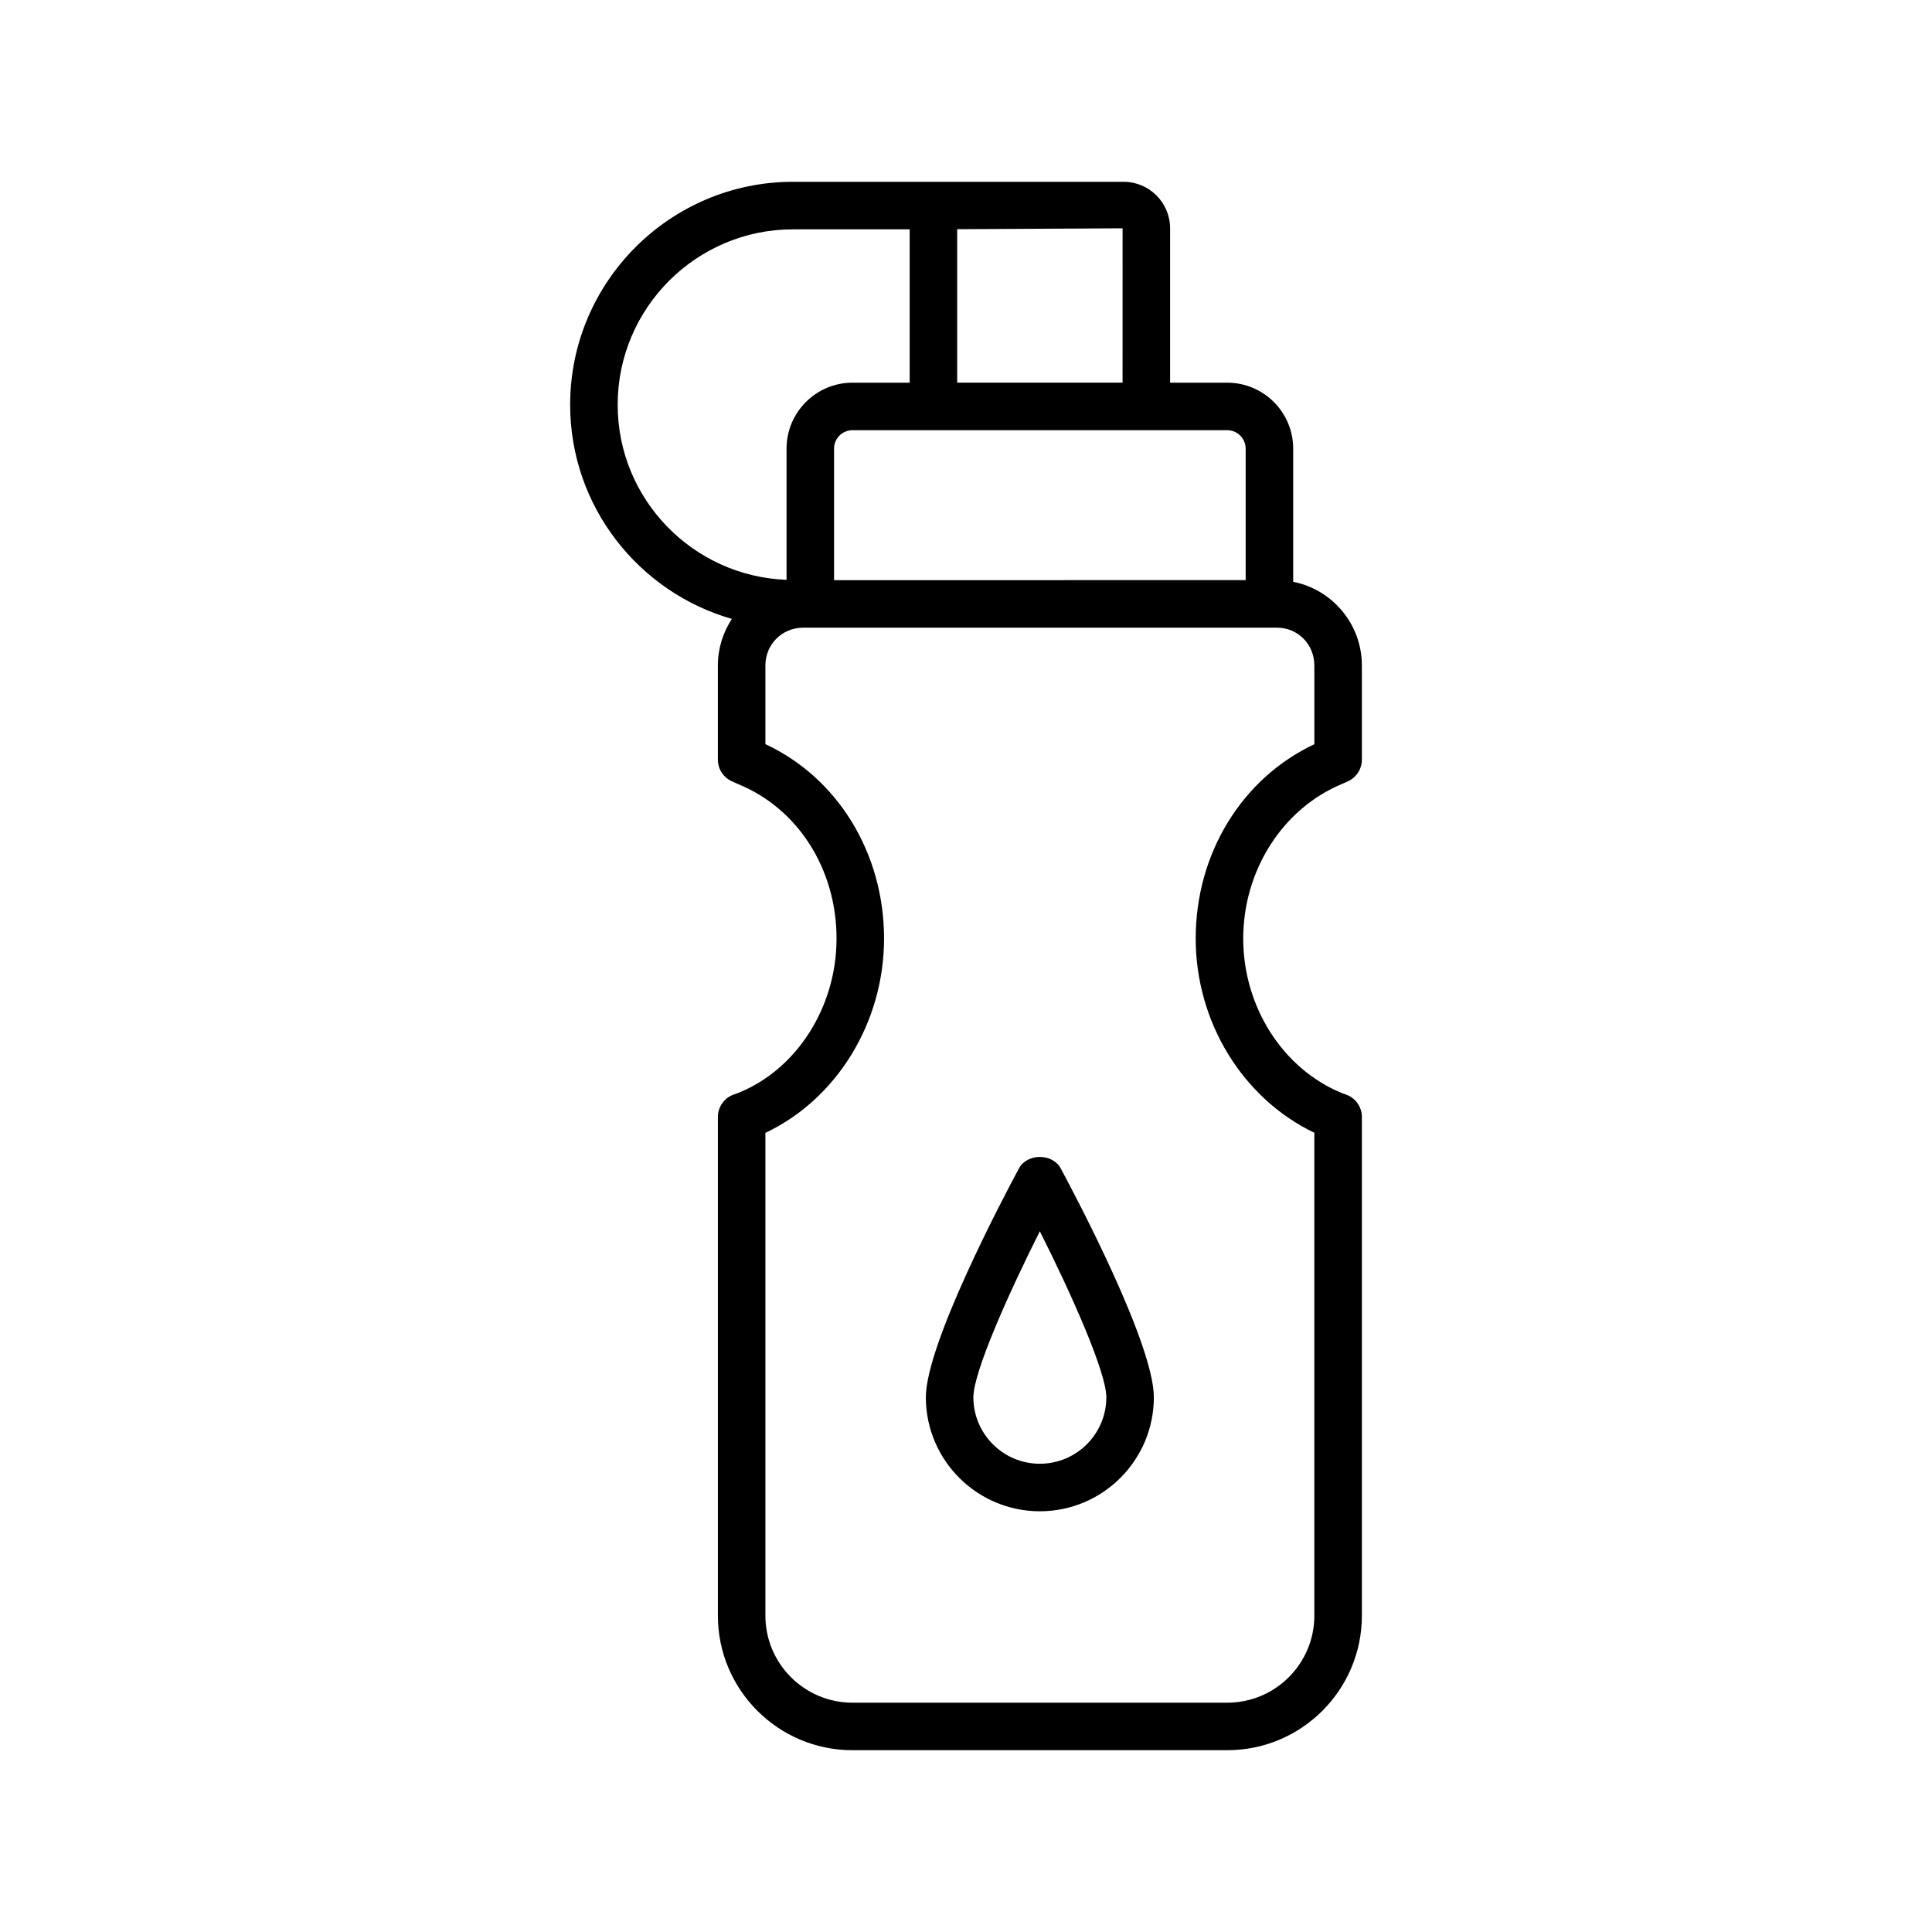 <?xml version="1.0" encoding="UTF-8"?>
<!-- Uploaded to: ICON Repo, www.svgrepo.com, Generator: ICON Repo Mixer Tools -->
<svg fill="#000000" width="800px" height="800px" version="1.1" viewBox="144 144 512 512" xmlns="http://www.w3.org/2000/svg">
 <g>
  <path d="m499.87 351.66 1.352-0.613c2.246-1.02 3.691-3.262 3.691-5.731v-24.934c0-10.996-7.848-20.168-18.203-22.195v-35.285c0-9.645-7.84-17.488-17.484-17.488h-15.137v-40.91c0-6.797-5.531-12.328-12.332-12.328h-87.582c-32.578 0-59.082 26.504-59.082 59.082 0 26.949 18.156 49.691 42.863 56.762-2.332 3.559-3.715 7.793-3.715 12.355v24.934c0 2.469 1.445 4.711 3.691 5.731l1.594 0.719c15.891 6.441 26.164 22.52 26.164 40.961 0 18.152-10.512 34.613-25.934 40.871l-1.352 0.488c-2.496 0.902-4.156 3.269-4.156 5.922v132.16c-0.008 19.668 15.988 35.66 35.645 35.66h99.367c19.656 0 35.652-15.992 35.652-35.652v-132.16c0-2.652-1.66-5.023-4.156-5.922l-1.113-0.398c-15.656-6.391-26.176-22.852-26.176-40.965 0-18.113 10.516-34.574 26.402-41.062zm-25.758-88.766v34.848l-109.08 0.004v-34.848c0-2.695 2.195-4.891 4.894-4.891h99.293c2.695-0.004 4.891 2.191 4.891 4.887zm-32.621-17.484h-43.828v-40.672l43.832-0.234zm-133.8 5.852c0-25.633 20.855-46.488 46.488-46.488h30.891v40.637h-15.137c-9.645 0-17.492 7.844-17.492 17.488v34.762c-24.824-0.926-44.75-21.352-44.75-46.398zm153.18 141.46c0 22.102 12.434 42.367 31.445 51.477v127.97c0 12.711-10.344 23.059-23.055 23.059h-99.367c-12.711 0-23.055-10.344-23.055-23.055v-127.95c18.918-8.938 31.445-29.27 31.445-51.5 0-22.68-12.344-42.648-31.445-51.512v-20.832c0-5.629 4.41-10.035 10.035-10.035h125.53c5.559 0 9.914 4.41 9.914 10.035v20.844c-19.191 9.043-31.445 28.953-31.445 51.5z"/>
  <path d="m414.02 453.66c-4.113 7.652-24.66 46.551-24.66 60.633 0 16.66 13.555 30.211 30.207 30.211 16.66 0 30.215-13.551 30.215-30.211 0-14.082-20.547-52.98-24.668-60.637-2.199-4.074-8.891-4.078-11.094 0.004zm5.547 78.25c-9.711 0-17.613-7.902-17.613-17.617 0-6.551 9.055-26.984 17.613-43.996 8.562 17.008 17.621 37.445 17.621 43.996 0 9.715-7.902 17.617-17.621 17.617z"/>
 </g>
</svg>